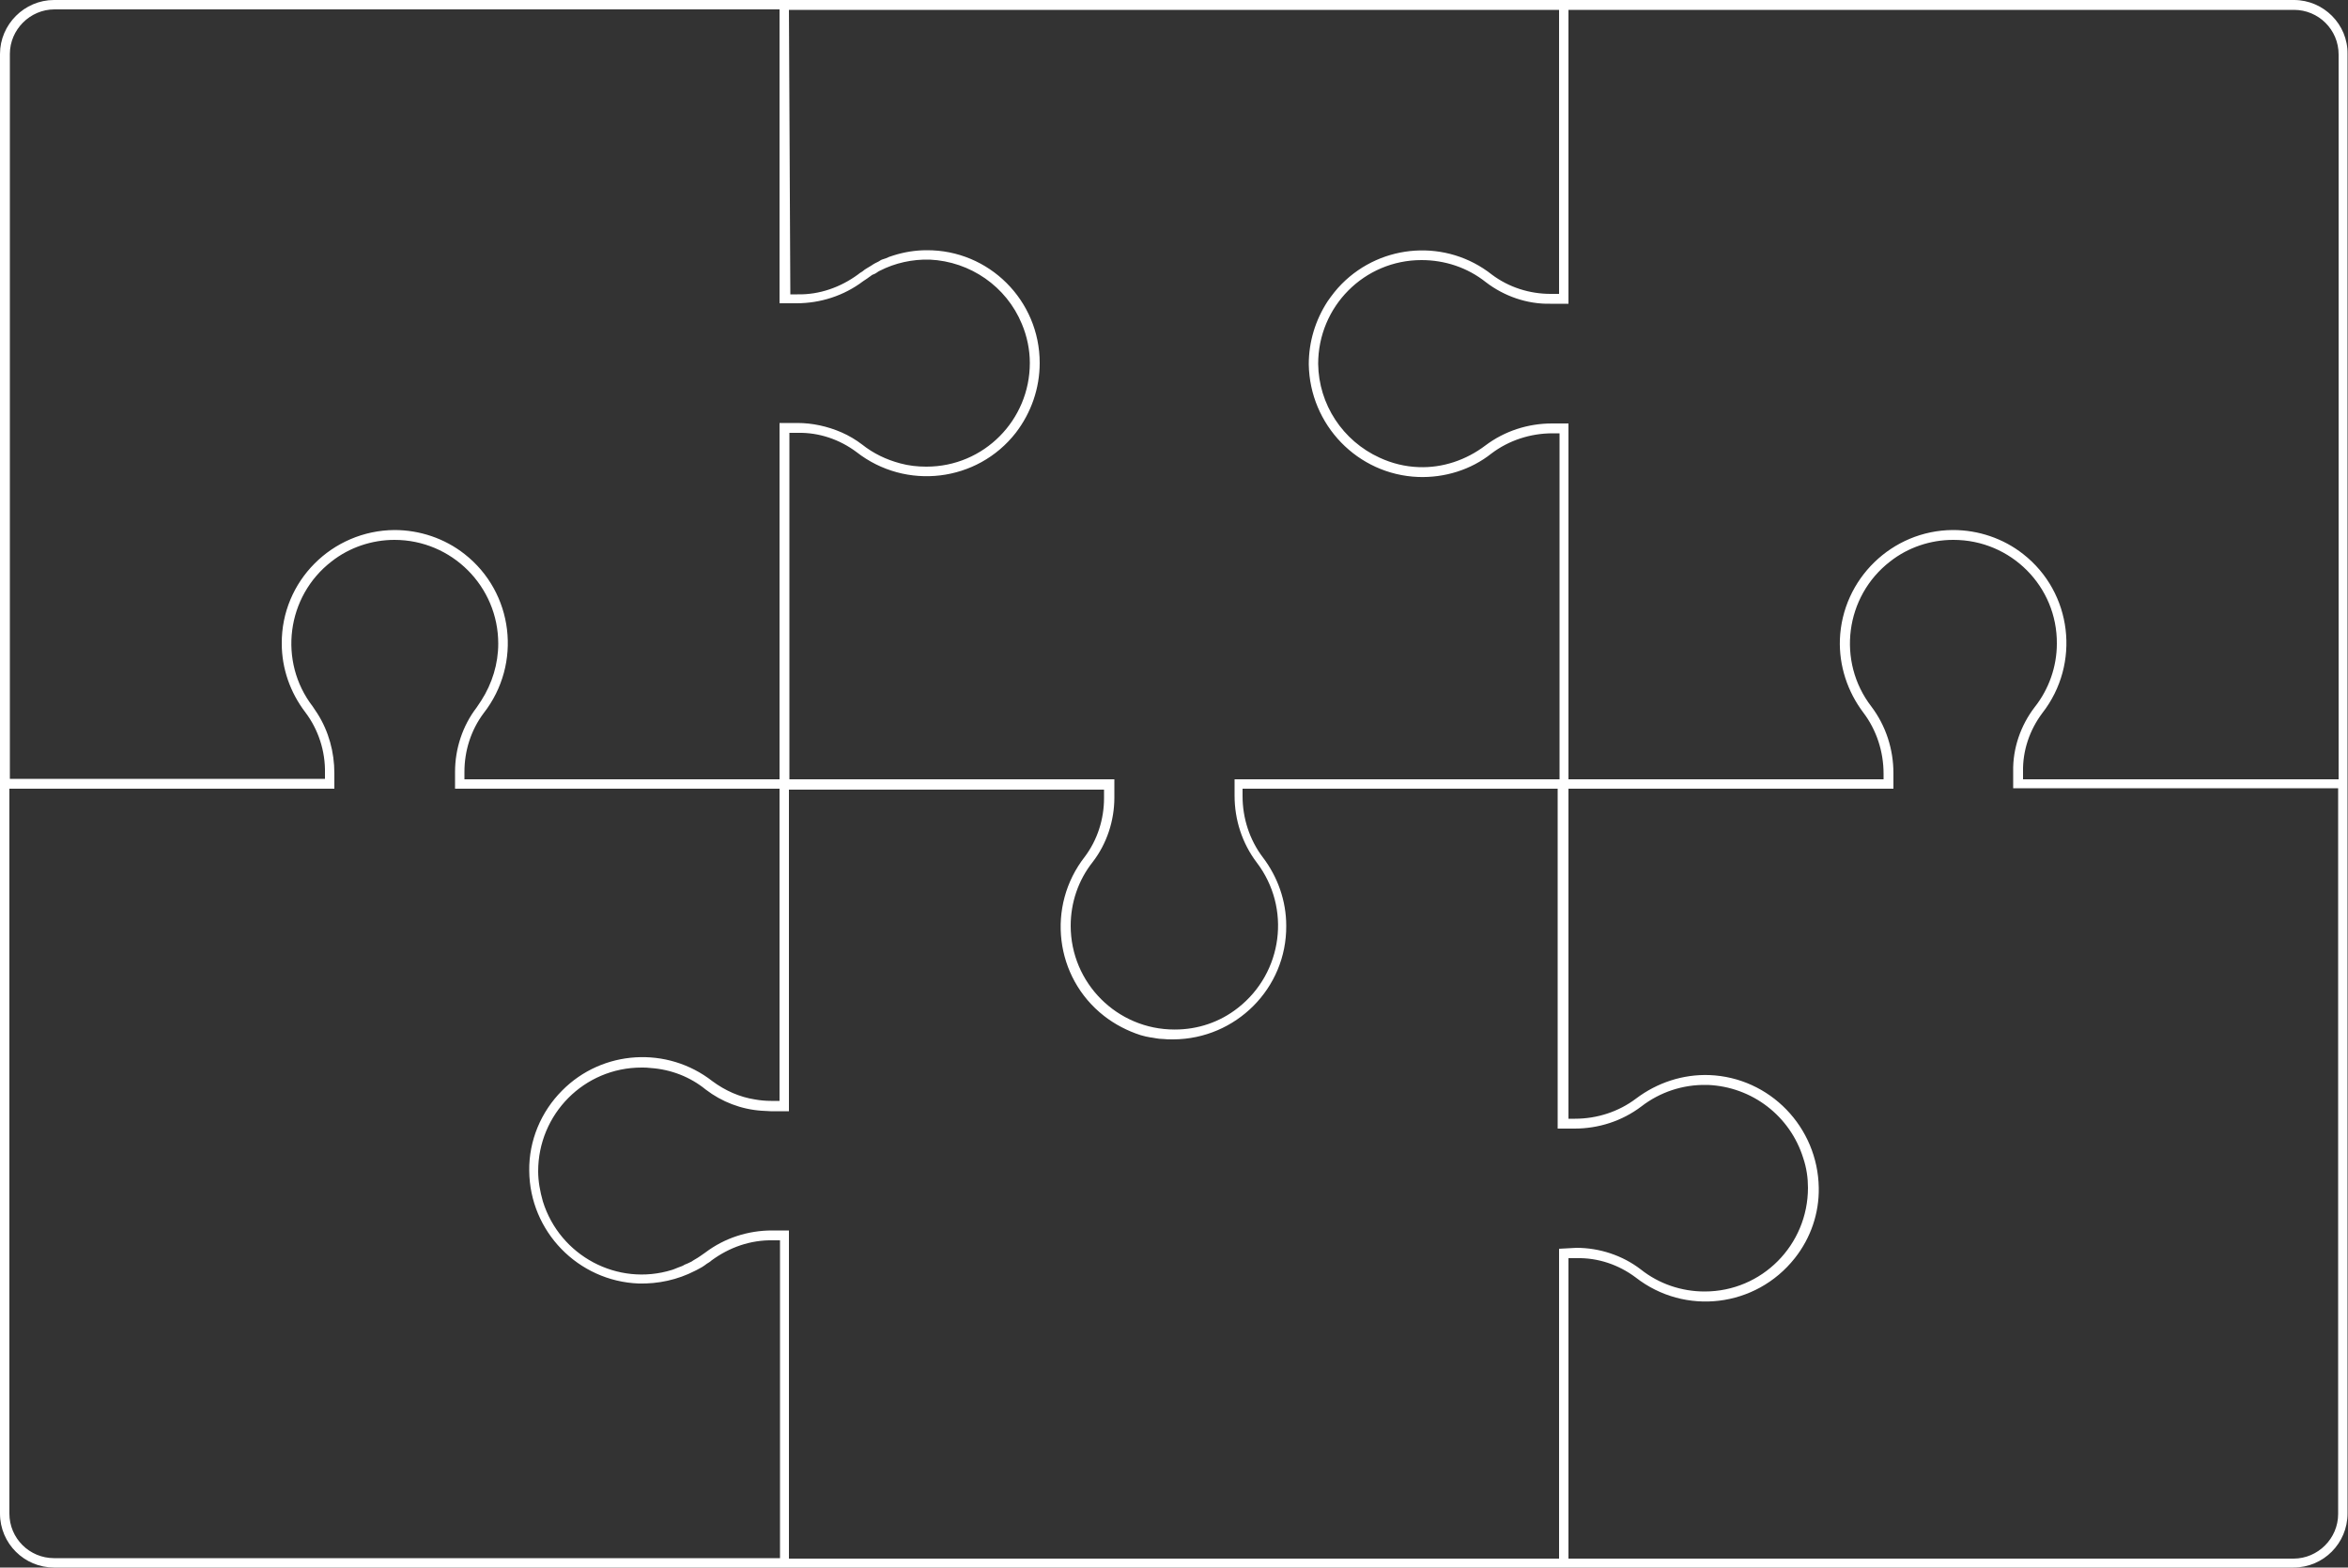 <?xml version="1.0" encoding="UTF-8" standalone="no"?><svg xmlns="http://www.w3.org/2000/svg" xmlns:xlink="http://www.w3.org/1999/xlink" fill="#ffffff" height="333.9" preserveAspectRatio="xMidYMid meet" version="1" viewBox="0.0 0.0 500.0 333.9" width="500" zoomAndPan="magnify"><rect x="0.0" y="0.0" width="500.0" height="333.9" fill="#333333" stroke="none"/><g id="change1_1"><path d="M488.5,0H11.5C5.2,0,0,5.2,0,11.5v310.9c0,6.4,5.2,11.5,11.5,11.5h476.9c6.4,0,11.5-5.2,11.5-11.5V11.5 C500,5.2,494.8,0,488.5,0z M168,2.1H332v60.5h-1.8c-4.5,0-8.9-1.4-12.5-4.1c-9.6-7.6-23.4-6.7-32,2c-1.1,1.1-2.1,2.4-3,3.7 c-2.6,4-4,8.6-4,13.4l0,0c0.2,12.9,10.4,23.5,23.3,24c5.6,0.2,11.2-1.5,15.6-5c3.7-2.8,8.3-4.3,13-4.3h1.5V166h-69.2v3.5 c0,5.1,1.6,10.1,4.7,14.2c7.4,9.7,5.6,23.5-4,31c-3.8,3-8.5,4.6-13.4,4.6h-0.1c-12.2,0-22.1-9.9-22.1-22.1c0-4.9,1.6-9.7,4.7-13.6 c3-3.9,4.6-8.8,4.6-13.7V166h-69.2V92.2h1.8c4.5-0.1,8.9,1.4,12.5,4.1c10.5,8.2,25.7,6.4,33.9-4.1c3.3-4.3,5.1-9.5,5.1-14.9 c0-13.3-10.8-24.1-24.1-24c-2.4,0-4.8,0.4-7,1.1l-0.3,0.1c-0.4,0.1-0.9,0.3-1.3,0.5l-0.6,0.2c-0.4,0.1-0.7,0.3-1,0.5 c-0.4,0.2-0.6,0.3-0.8,0.4s-0.5,0.3-0.8,0.5c-0.3,0.2-0.7,0.4-1,0.6s-0.5,0.3-0.7,0.5c-0.2,0.2-0.7,0.4-1,0.7 c-3.8,2.8-8.3,4.4-13,4.3h-1.5L168,2.1z M2.1,11.5c0-5.2,4.3-9.5,9.5-9.5H166v62.6h3.6c5.1,0,10.1-1.6,14.2-4.7 c0.3-0.2,0.6-0.4,0.9-0.6s0.5-0.4,0.7-0.5c0.2-0.2,0.4-0.3,0.7-0.4s0.7-0.4,1-0.6l0.2-0.1c3.3-1.7,7-2.5,10.7-2.4l0,0 c8.6,0.4,16.3,5.7,19.6,13.7c1.1,2.6,1.7,5.5,1.7,8.3c0,12.2-9.8,22.1-22,22.1c0,0-0.1,0-0.1,0c-1.8,0-3.7-0.2-5.5-0.7 c-3-0.8-5.7-2.1-8.1-4c-1.3-1-2.8-1.9-4.4-2.6c-3-1.3-6.2-2-9.4-2H166V166H98.9v-1.6c0-4.5,1.4-8.9,4.1-12.5 c8.2-10.5,6.4-25.7-4.1-33.9c-4.2-3.3-9.5-5.1-14.9-5.1H84c-13.3,0.1-24.1,10.9-24,24.2c0,5.3,1.8,10.4,5,14.6 c2.8,3.7,4.3,8.3,4.2,13v1.2H2.1L2.1,11.5z M166,331.9H11.5c-5.2,0-9.5-4.2-9.5-9.5V168h69.2v-3.3c0-4.5-1.2-8.9-3.6-12.7 c-0.3-0.5-0.7-1-1-1.5c-7.4-9.6-5.6-23.5,4-30.9c3.8-3,8.6-4.6,13.4-4.6H84c12.2,0,22.1,9.9,22.1,22.1c0,4.3-1.3,8.5-3.6,12.1 c-0.3,0.5-0.7,1-1,1.5c-3,3.9-4.6,8.8-4.6,13.7v3.6H166v66.5h-1.8c-1.1,0-2.3-0.1-3.4-0.3c-3.3-0.5-6.4-1.9-9.1-3.9 c-9.6-7.5-23.4-6.7-32,2c-4.5,4.5-7.1,10.7-7,17.1l0,0c0.1,12.9,10.4,23.5,23.3,24c4.2,0.1,8.3-0.8,12-2.7l0.4-0.2 c0.5-0.3,1-0.5,1.4-0.8c0.2-0.1,0.4-0.3,0.7-0.5s0.7-0.4,1-0.7c3.8-2.8,8.3-4.4,13.1-4.3h1.5V331.9z M332,266v66H168v-69.9h-3.6 c-5.1,0-10.1,1.6-14.2,4.7c-0.3,0.2-0.7,0.5-1,0.7l-0.6,0.4c-0.3,0.2-0.7,0.4-1,0.6s-0.4,0.3-0.7,0.4c-0.2,0.1-0.6,0.3-0.9,0.4 c-0.3,0.1-0.5,0.3-0.8,0.4s-0.5,0.2-0.8,0.3c-0.2,0.1-0.7,0.3-1,0.4c-0.1,0-0.2,0.1-0.3,0.1c-11.6,3.6-23.9-3-27.5-14.6 c-0.6-2.1-1-4.3-1-6.4c0-12.2,9.8-22.1,22-22.1c0,0,0.1,0,0.1,0c0.6,0,1.2,0,1.9,0.1c4.3,0.3,8.4,1.9,11.7,4.6 c3.4,2.6,7.5,4.2,11.9,4.5c0.6,0,1.3,0.1,1.9,0.1h3.9v-68.5h67.1v1.8c0,4.5-1.4,8.9-4.1,12.5c-8.2,10.5-6.4,25.7,4.1,33.9 c2.3,1.8,5,3.2,7.8,4.1l0,0c0.7,0.2,1.5,0.4,2.2,0.5h0.1c0.7,0.1,1.5,0.3,2.2,0.3h0.1c0.8,0.1,1.5,0.1,2.3,0.1h0.1 c13.3-0.1,24.1-10.9,24-24.2c0-5.3-1.8-10.4-5-14.6c-2.8-3.7-4.3-8.3-4.3-13V168h67.1v72.4h3.6c5.1,0,10.1-1.6,14.2-4.7 c4-3.1,8.9-4.7,13.9-4.6h0.3c9.4,0.4,17.5,6.6,20.3,15.6c0.7,2.1,1,4.2,1,6.3c0,12.2-9.8,22.1-22,22.1c-4.9,0-9.7-1.6-13.6-4.7 c-3.9-3-8.8-4.6-13.7-4.6L332,266z M497.9,322.5c0,5.2-4.3,9.5-9.5,9.5H334V268h1.8c4.5-0.1,8.9,1.4,12.5,4.1 c10.5,8.2,25.6,6.4,33.9-4.1c3.4-4.3,5.2-9.6,5.1-15l0,0c-0.2-12.9-10.4-23.5-23.3-24c-5.6-0.2-11.1,1.6-15.6,5 c-3.7,2.8-8.3,4.3-13,4.3H334V168h69.2v-3.3c0-5.1-1.6-10.1-4.7-14.2c-7.4-9.6-5.6-23.5,4-30.9c3.8-3,8.6-4.6,13.4-4.6h0.1 c12.2,0,22.1,9.9,22,22.1c0,4.9-1.7,9.7-4.7,13.5c-3,3.9-4.7,8.8-4.6,13.7v3.6h69.2L497.9,322.5z M430.8,166v-1.6 c-0.1-4.5,1.4-8.9,4.1-12.5c8.2-10.5,6.4-25.7-4.1-33.9c-4.2-3.3-9.5-5.1-14.9-5.1h-0.1c-12.9,0.1-23.5,10.4-24,23.3 c-0.2,5.6,1.6,11.1,5,15.6c2.8,3.7,4.3,8.3,4.3,13v1.2H334V90.2h-3.5c-5.1,0-10.1,1.6-14.2,4.7c-4.1,3.1-9.1,4.8-14.2,4.6 c-2.9-0.1-5.7-0.8-8.3-2c-7.9-3.6-13-11.4-13.1-20c0-12.2,9.8-22.1,22-22.1c5,0,9.8,1.6,13.7,4.7c3.9,3,8.8,4.7,13.7,4.6h3.9V2.1 h154.5c5.2,0,9.5,4.2,9.5,9.5V166L430.8,166z"/></g></svg>